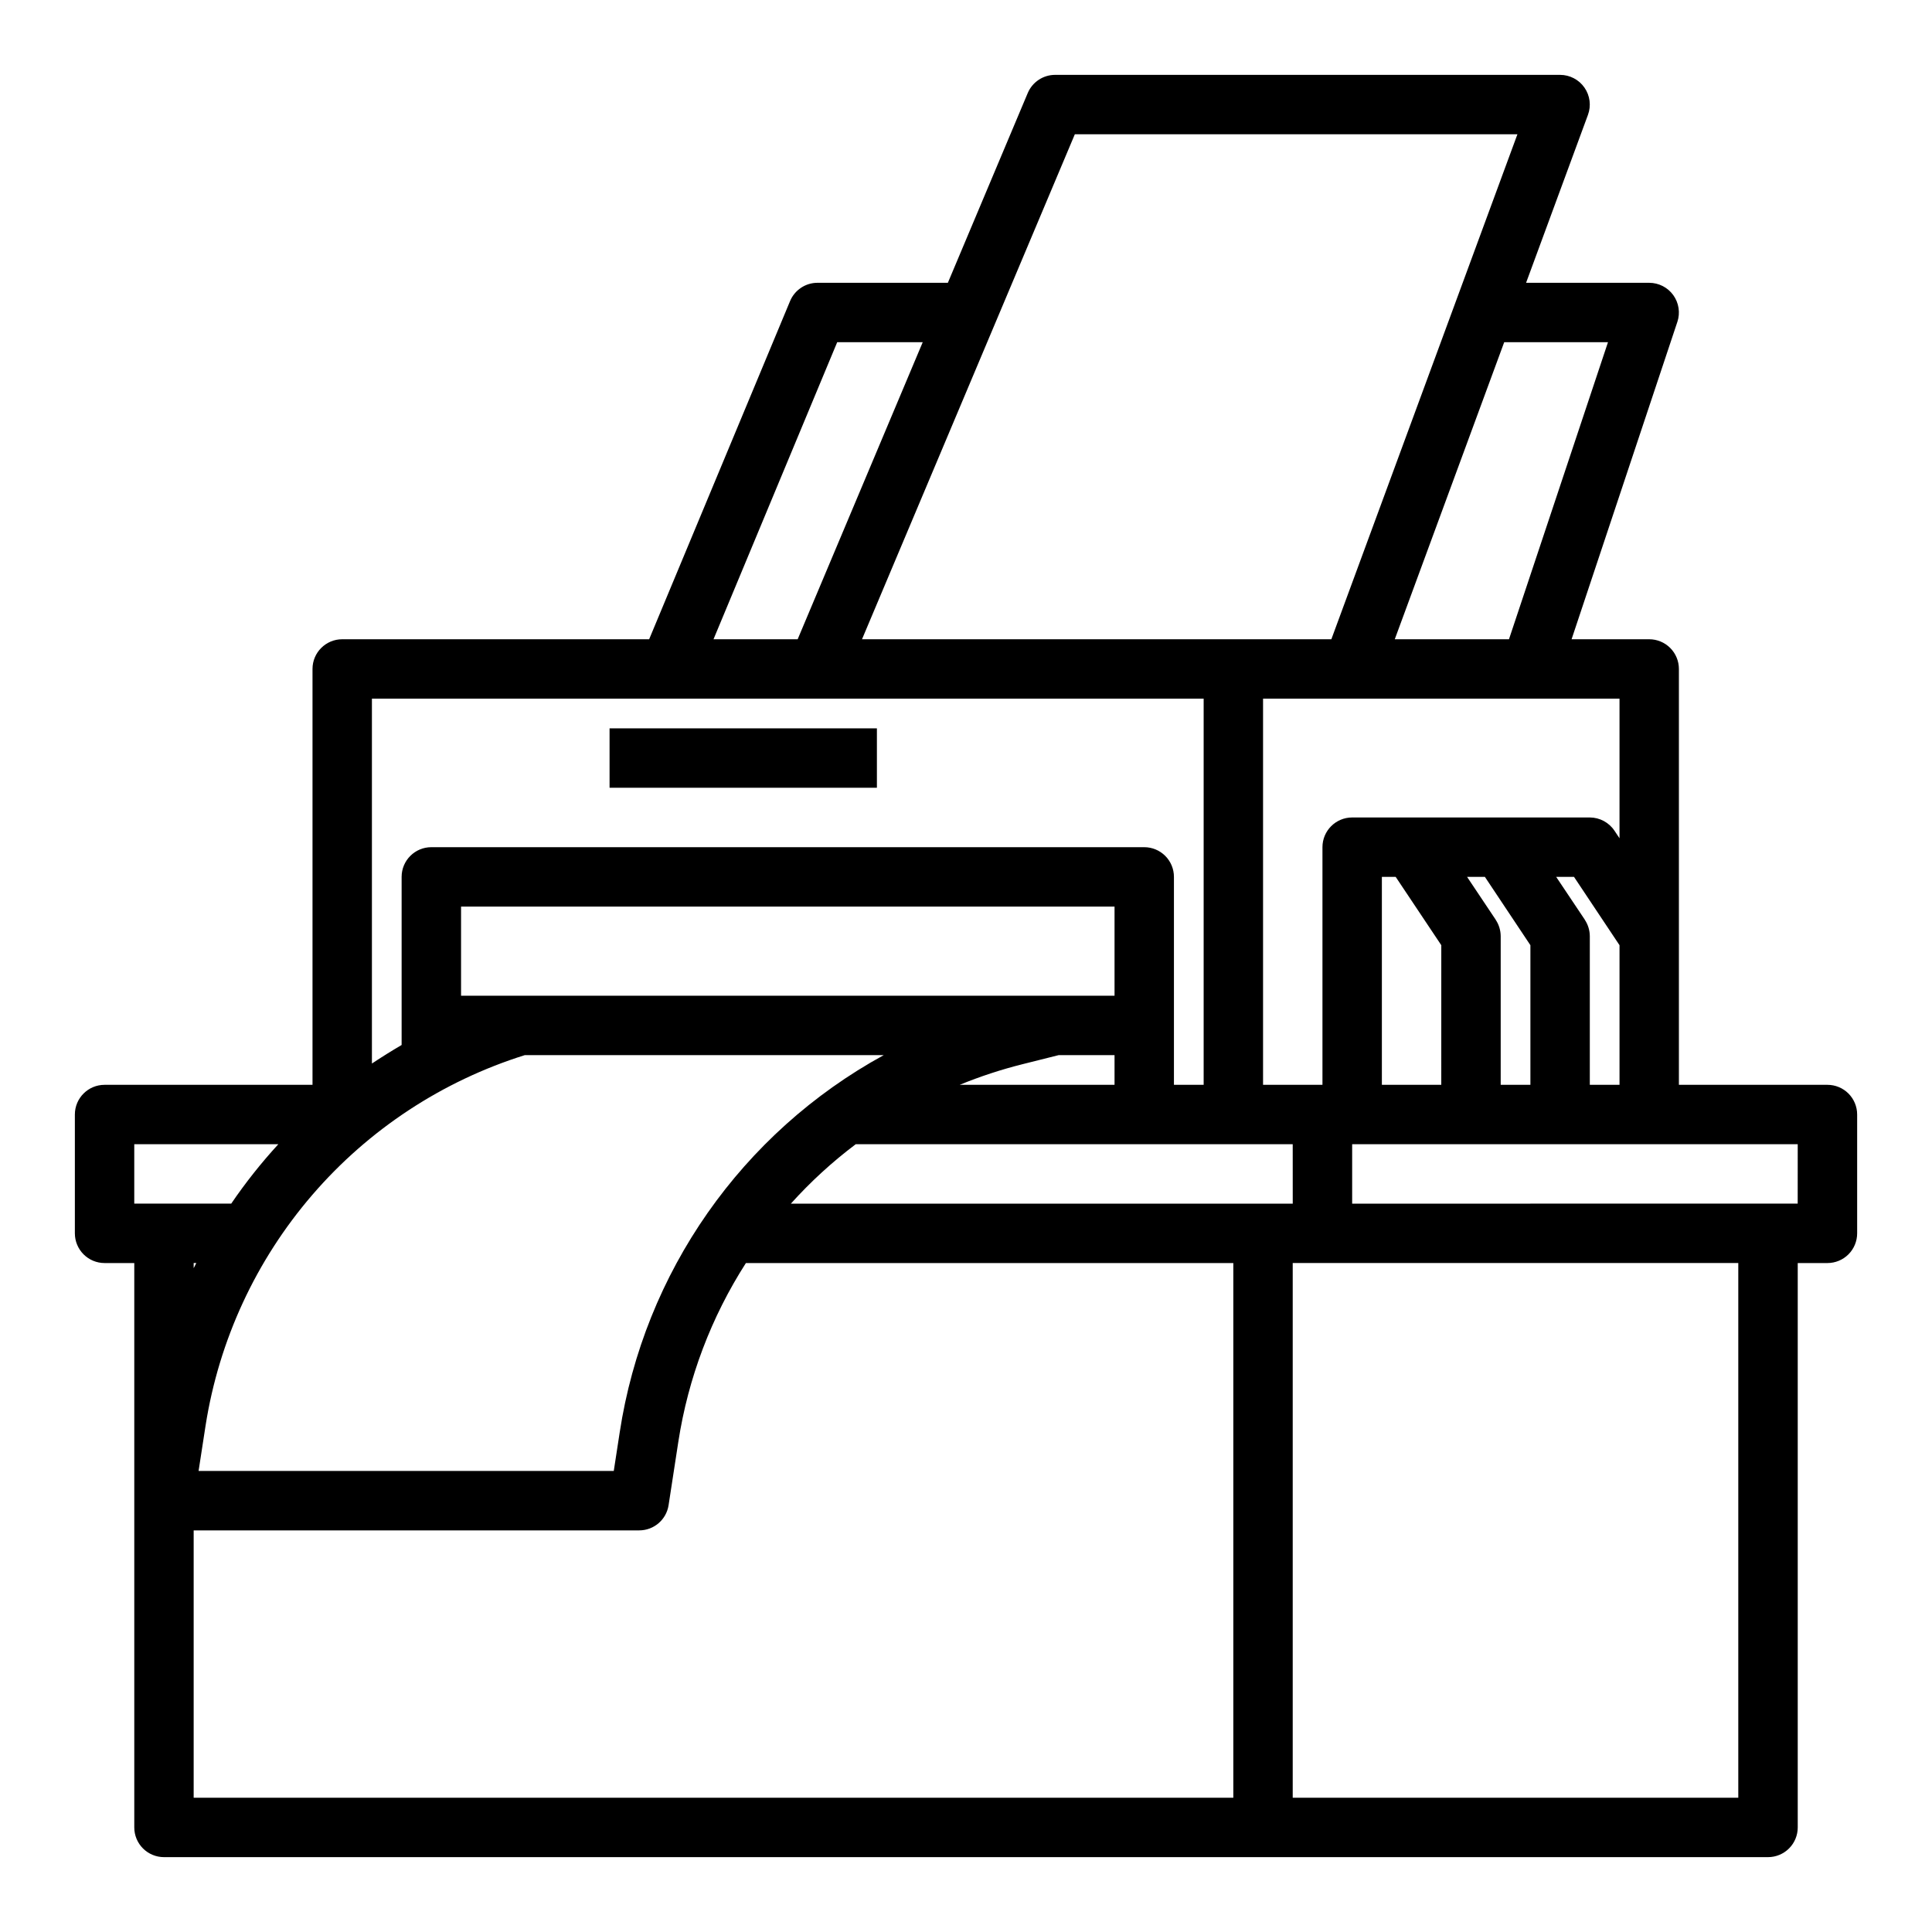 <?xml version="1.0" encoding="UTF-8"?>
<!-- Uploaded to: ICON Repo, www.iconrepo.com, Generator: ICON Repo Mixer Tools -->
<svg fill="#000000" width="800px" height="800px" version="1.1" viewBox="144 144 512 512" xmlns="http://www.w3.org/2000/svg">
 <g>
  <path d="m628.29 431.49h-39.363v-110.21c0-2.086-0.828-4.09-2.305-5.566-1.477-1.477-3.477-2.305-5.566-2.305h-20.57l28.031-84.105h0.004c0.797-2.398 0.395-5.035-1.082-7.09-1.48-2.051-3.852-3.266-6.383-3.269h-32.629l16.398-44.508c0.891-2.414 0.543-5.113-0.93-7.223-1.469-2.113-3.883-3.371-6.457-3.375h-133.82c-3.168 0-6.027 1.898-7.258 4.82l-21.168 50.285h-34.551c-3.176 0-6.043 1.91-7.266 4.844l-37.344 89.621h-81.34c-4.348 0-7.875 3.523-7.875 7.871v110.21h-55.102c-4.348 0-7.875 3.523-7.875 7.871v31.488c0 2.086 0.832 4.09 2.309 5.566 1.477 1.477 3.477 2.305 5.566 2.305h7.871v149.57c0 2.086 0.828 4.09 2.305 5.566 1.477 1.473 3.481 2.305 5.566 2.305h425.09c2.09 0 4.09-0.832 5.566-2.305 1.477-1.477 2.305-3.481 2.305-5.566v-149.57h7.875c2.086 0 4.09-0.828 5.566-2.305 1.473-1.477 2.305-3.481 2.305-5.566v-31.488c0-2.09-0.832-4.09-2.305-5.566-1.477-1.477-3.481-2.305-5.566-2.305zm-141.7 31.488h-133c5.207-5.789 10.965-11.062 17.184-15.746h115.81zm-288.11 58.816c3.547-22.625 13.352-43.809 28.305-61.156 14.953-17.348 34.457-30.172 56.309-37.023h95.117c-37.645 20.609-63.527 57.594-69.988 100.02l-1.566 10.188h-110.03zm226.1-98.18h14.785v7.871l-41.039 0.004c5.41-2.215 10.973-4.043 16.645-5.465zm14.785-15.742h-173.18v-23.617h173.18zm86.594-13.383-0.004 37h-15.742v-55.105h3.66zm14.422-6.754-7.59-11.352h4.723l12.059 18.105v37h-7.871v-39.363c-0.004-1.555-0.461-3.074-1.324-4.367zm23.617 0-7.594-11.352h4.723l12.062 18.105v37h-7.871v-39.363c-0.004-1.555-0.465-3.074-1.324-4.367zm9.191-21.586-1.324-1.984c-1.453-2.195-3.914-3.519-6.547-3.527h-62.977c-4.348 0-7.875 3.527-7.875 7.875v62.977h-15.742v-102.34h94.465zm-3.055-131.46-26.238 78.719h-30.266l29-78.719zm-141.29-55.105h117.29l-49.309 133.82h-124.38zm-62.977 55.105h22.664l-33.141 78.719h-22.301zm-44.586 94.461h141.7v102.34h-7.875v-55.105c0-2.09-0.828-4.09-2.305-5.566-1.477-1.477-3.477-2.305-5.566-2.305h-188.93c-4.348 0-7.871 3.523-7.871 7.871v44.547c-2.684 1.574-5.305 3.211-7.871 4.914v-96.695zm-141.7 118.08h38.18c-4.535 4.941-8.707 10.203-12.484 15.746h-25.695zm16.438 31.488c-0.227 0.457-0.473 0.898-0.691 1.355l-0.004-1.355zm-0.695 70.848h118.08c3.883 0 7.188-2.836 7.777-6.676l2.59-16.855v0.004c2.602-16.852 8.699-32.969 17.902-47.32h129.17v141.7h-275.52zm409.34 70.848h-118.08v-141.7h118.08zm15.742-157.44-118.07 0.004v-15.746h118.08z"/>
  <path d="m305.54 337.02h70.848v15.742h-70.848z"/>
 </g>
</svg>